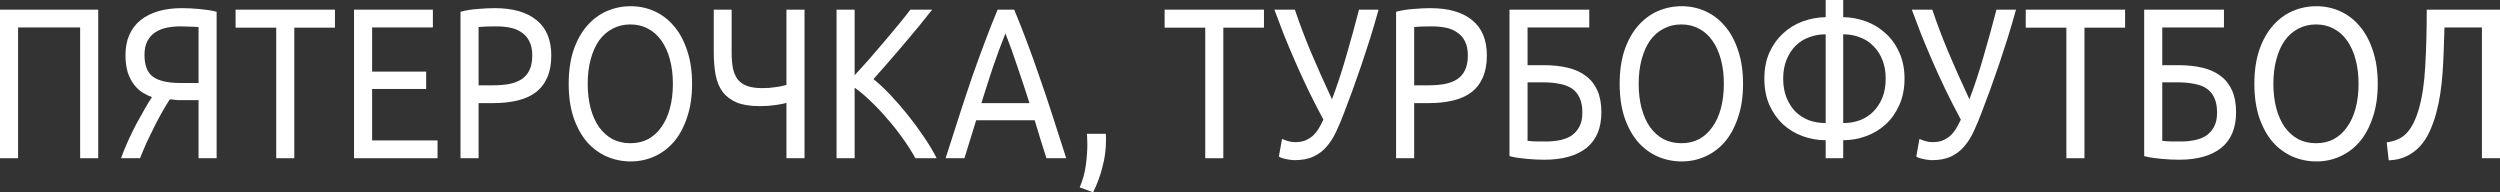 <?xml version="1.0" encoding="UTF-8"?> <svg xmlns="http://www.w3.org/2000/svg" width="676" height="52" viewBox="0 0 676 52" fill="none"><rect x="0" y="0" width="676" height="52" fill="#333333" stroke="none"/> <path d="M26.56 2.609V42.783H21.672V7.42H4.889V42.783H0V2.609H26.56Z" fill="white"></path> <path d="M48.797 7.13C47.521 7.13 46.294 7.246 45.118 7.478C43.976 7.71 42.951 8.116 42.044 8.696C41.137 9.275 40.414 10.068 39.877 11.072C39.339 12.077 39.07 13.333 39.07 14.841C39.07 17.701 39.86 19.691 41.439 20.812C43.052 21.894 45.454 22.435 48.646 22.435H53.686V7.304C53.316 7.304 52.88 7.285 52.376 7.246C51.939 7.208 51.418 7.188 50.813 7.188C50.242 7.15 49.57 7.13 48.797 7.13ZM49.201 2.203C49.906 2.203 50.662 2.222 51.468 2.261C52.275 2.3 53.081 2.357 53.888 2.435C54.728 2.512 55.551 2.609 56.357 2.725C57.164 2.841 57.903 2.995 58.575 3.188V42.783H53.686V27.073H49.503C49.033 27.073 48.529 27.073 47.991 27.073C47.487 27.034 46.798 26.956 45.925 26.841C45.32 27.768 44.665 28.85 43.959 30.087C43.254 31.324 42.548 32.638 41.842 34.029C41.137 35.42 40.431 36.87 39.725 38.377C39.054 39.884 38.432 41.353 37.861 42.783H32.72C33.258 41.275 33.896 39.71 34.635 38.087C35.374 36.464 36.13 34.918 36.903 33.449C37.71 31.981 38.466 30.628 39.171 29.391C39.91 28.116 40.549 27.073 41.086 26.261C40.313 25.99 39.507 25.604 38.667 25.101C37.827 24.599 37.054 23.903 36.349 23.015C35.643 22.126 35.055 21.024 34.585 19.71C34.148 18.358 33.93 16.754 33.93 14.899C33.93 12.812 34.282 10.976 34.988 9.391C35.694 7.807 36.702 6.493 38.012 5.449C39.356 4.367 40.969 3.556 42.85 3.014C44.732 2.473 46.849 2.203 49.201 2.203Z" fill="white"></path> <path d="M90.567 2.609V7.478H79.579V42.783H74.691V7.478H63.704V2.609H90.567Z" fill="white"></path> <path d="M95.729 42.783V2.609H117.048V7.42H100.618V19.362H115.233V24.058H100.618V37.971H118.308V42.783H95.729Z" fill="white"></path> <path d="M133.795 2.203C138.7 2.203 142.463 3.285 145.084 5.449C147.738 7.575 149.066 10.763 149.066 15.014C149.066 17.333 148.696 19.324 147.957 20.985C147.251 22.609 146.21 23.942 144.832 24.985C143.488 25.99 141.842 26.725 139.893 27.188C137.944 27.652 135.743 27.884 133.291 27.884H129.41V42.783H124.521V3.188C125.899 2.802 127.428 2.551 129.108 2.435C130.821 2.28 132.384 2.203 133.795 2.203ZM134.198 7.13C132.115 7.13 130.519 7.188 129.41 7.304V23.073H133.089C134.769 23.073 136.281 22.956 137.625 22.725C138.969 22.454 140.095 22.029 141.002 21.449C141.943 20.831 142.665 20 143.169 18.956C143.673 17.913 143.925 16.58 143.925 14.957C143.925 13.411 143.656 12.135 143.119 11.13C142.615 10.126 141.909 9.333 141.002 8.754C140.128 8.135 139.103 7.71 137.927 7.478C136.751 7.246 135.508 7.13 134.198 7.13Z" fill="white"></path> <path d="M153.773 22.667C153.773 19.227 154.21 16.193 155.083 13.565C155.99 10.937 157.2 8.754 158.712 7.014C160.258 5.237 162.038 3.903 164.054 3.014C166.104 2.126 168.271 1.681 170.556 1.681C172.807 1.681 174.924 2.126 176.906 3.014C178.922 3.903 180.686 5.237 182.198 7.014C183.71 8.754 184.903 10.937 185.776 13.565C186.684 16.193 187.137 19.227 187.137 22.667C187.137 26.106 186.684 29.14 185.776 31.768C184.903 34.396 183.71 36.599 182.198 38.377C180.686 40.116 178.922 41.43 176.906 42.319C174.924 43.208 172.807 43.652 170.556 43.652C168.271 43.652 166.104 43.208 164.054 42.319C162.038 41.43 160.258 40.116 158.712 38.377C157.2 36.599 155.99 34.396 155.083 31.768C154.21 29.14 153.773 26.106 153.773 22.667ZM158.914 22.667C158.914 25.101 159.182 27.324 159.72 29.333C160.258 31.304 161.014 32.986 161.988 34.377C162.996 35.768 164.205 36.85 165.617 37.623C167.061 38.358 168.674 38.725 170.455 38.725C172.236 38.725 173.832 38.358 175.243 37.623C176.654 36.85 177.847 35.768 178.821 34.377C179.829 32.986 180.602 31.304 181.14 29.333C181.677 27.324 181.946 25.101 181.946 22.667C181.946 20.232 181.677 18.029 181.14 16.058C180.602 14.048 179.829 12.348 178.821 10.957C177.847 9.565 176.654 8.502 175.243 7.768C173.832 6.995 172.236 6.609 170.455 6.609C168.674 6.609 167.061 6.995 165.617 7.768C164.205 8.502 162.996 9.565 161.988 10.957C161.014 12.348 160.258 14.048 159.72 16.058C159.182 18.029 158.914 20.232 158.914 22.667Z" fill="white"></path> <path d="M197.838 14.203C197.838 15.826 197.955 17.256 198.191 18.493C198.459 19.691 198.896 20.696 199.501 21.507C200.139 22.28 200.979 22.86 202.021 23.246C203.096 23.633 204.44 23.826 206.053 23.826C206.691 23.826 207.33 23.807 207.968 23.768C208.64 23.691 209.278 23.613 209.883 23.536C210.488 23.459 211.026 23.362 211.496 23.246C211.966 23.13 212.353 23.034 212.655 22.956V2.609H217.544V42.783H212.655V27.826C212.017 28.019 211.026 28.213 209.682 28.406C208.371 28.599 206.96 28.696 205.448 28.696C202.895 28.696 200.811 28.367 199.199 27.71C197.586 27.015 196.309 26.048 195.368 24.812C194.461 23.536 193.84 22.01 193.504 20.232C193.168 18.416 193 16.406 193 14.203V2.609H197.838V14.203Z" fill="white"></path> <path d="M252.06 2.609C251.019 3.923 249.843 5.391 248.532 7.014C247.222 8.599 245.844 10.242 244.4 11.942C242.988 13.604 241.577 15.246 240.166 16.87C238.755 18.493 237.428 20 236.185 21.391C237.629 22.551 239.158 23.981 240.771 25.681C242.384 27.382 243.963 29.198 245.508 31.13C247.054 33.063 248.499 35.034 249.843 37.044C251.22 39.053 252.363 40.966 253.27 42.783H247.524C246.516 40.966 245.357 39.15 244.047 37.333C242.736 35.478 241.342 33.72 239.864 32.058C238.419 30.358 236.94 28.792 235.429 27.362C233.95 25.932 232.505 24.715 231.094 23.71V42.783H226.205V2.609H231.094V20.348C232.27 19.073 233.564 17.642 234.975 16.058C236.386 14.435 237.78 12.812 239.158 11.188C240.536 9.565 241.829 8.019 243.039 6.551C244.282 5.043 245.324 3.729 246.164 2.609H252.06Z" fill="white"></path> <path d="M282.959 42.783C282.388 41.044 281.85 39.343 281.346 37.681C280.842 35.981 280.322 34.261 279.784 32.522H263.959L260.784 42.783H255.693C257.037 38.531 258.297 34.609 259.473 31.015C260.649 27.382 261.792 23.942 262.9 20.696C264.043 17.449 265.168 14.357 266.277 11.42C267.386 8.444 268.545 5.507 269.755 2.609H274.24C275.45 5.507 276.609 8.444 277.718 11.42C278.827 14.357 279.935 17.449 281.044 20.696C282.186 23.942 283.346 27.382 284.522 31.015C285.698 34.609 286.958 38.531 288.302 42.783H282.959ZM278.373 27.884C277.298 24.522 276.223 21.275 275.147 18.145C274.106 14.976 273.014 11.942 271.871 9.043C270.695 11.942 269.57 14.976 268.495 18.145C267.453 21.275 266.411 24.522 265.37 27.884H278.373Z" fill="white"></path> <path d="M299.009 36.174C299.043 36.483 299.059 36.792 299.059 37.101C299.059 37.372 299.059 37.662 299.059 37.971C299.059 40.406 298.74 42.802 298.102 45.159C297.497 47.556 296.657 49.836 295.582 52L291.953 50.667C292.793 48.696 293.348 46.686 293.616 44.638C293.885 42.628 294.019 40.734 294.019 38.956C294.019 38.454 294.003 37.971 293.969 37.507C293.969 37.044 293.952 36.599 293.919 36.174H299.009Z" fill="white"></path> <path d="M341.775 2.609V7.478H330.788V42.783H325.899V7.478H314.912V2.609H341.775Z" fill="white"></path> <path d="M363.444 30.493C362.772 32.27 362.067 33.952 361.328 35.536C360.622 37.082 359.765 38.435 358.757 39.594C357.783 40.754 356.59 41.662 355.179 42.319C353.801 42.976 352.088 43.304 350.038 43.304C349.635 43.304 349.215 43.266 348.778 43.188C348.341 43.15 347.921 43.072 347.518 42.956C347.115 42.879 346.762 42.783 346.46 42.667C346.157 42.551 345.939 42.435 345.805 42.319L346.661 37.565C347.098 37.758 347.619 37.952 348.224 38.145C348.862 38.338 349.517 38.435 350.189 38.435C351.197 38.435 352.071 38.3 352.81 38.029C353.583 37.72 354.272 37.314 354.876 36.812C355.481 36.27 356.019 35.633 356.489 34.898C356.96 34.126 357.413 33.275 357.85 32.348C356.372 29.604 354.977 26.879 353.667 24.174C352.356 21.43 351.147 18.783 350.038 16.232C348.929 13.681 347.921 11.266 347.014 8.986C346.107 6.667 345.301 4.541 344.595 2.609H350.139C351.248 5.971 352.659 9.72 354.372 13.855C356.12 17.99 358.052 22.319 360.168 26.841C361.512 23.324 362.789 19.459 363.999 15.246C365.242 10.995 366.401 6.783 367.476 2.609H372.768C371.995 5.391 371.223 8.019 370.45 10.493C369.677 12.928 368.904 15.285 368.131 17.565C367.359 19.807 366.586 22.01 365.813 24.174C365.04 26.299 364.251 28.406 363.444 30.493Z" fill="white"></path> <path d="M386.775 2.203C391.68 2.203 395.443 3.285 398.064 5.449C400.719 7.575 402.046 10.763 402.046 15.014C402.046 17.333 401.676 19.324 400.937 20.985C400.231 22.609 399.19 23.942 397.812 24.985C396.468 25.99 394.822 26.725 392.873 27.188C390.924 27.652 388.724 27.884 386.271 27.884H382.39V42.783H377.501V3.188C378.879 2.802 380.408 2.551 382.088 2.435C383.801 2.28 385.364 2.203 386.775 2.203ZM387.178 7.13C385.095 7.13 383.499 7.188 382.39 7.304V23.073H386.069C387.749 23.073 389.261 22.956 390.605 22.725C391.949 22.454 393.075 22.029 393.982 21.449C394.923 20.831 395.645 20 396.149 18.956C396.653 17.913 396.905 16.58 396.905 14.957C396.905 13.411 396.636 12.135 396.099 11.13C395.595 10.126 394.889 9.333 393.982 8.754C393.108 8.135 392.083 7.71 390.907 7.478C389.731 7.246 388.488 7.13 387.178 7.13Z" fill="white"></path> <path d="M413.053 7.42V17.623H417.387C419.84 17.623 422.024 17.855 423.939 18.319C425.888 18.783 427.534 19.536 428.878 20.58C430.222 21.584 431.247 22.898 431.952 24.522C432.658 26.106 433.011 28.058 433.011 30.377C433.011 34.628 431.667 37.836 428.979 40C426.291 42.126 422.494 43.188 417.589 43.188C416.883 43.188 416.11 43.169 415.27 43.13C414.464 43.092 413.641 43.034 412.801 42.956C411.994 42.879 411.188 42.783 410.382 42.667C409.575 42.551 408.836 42.396 408.164 42.203V2.609H429.735V7.42H413.053ZM417.992 38.261C419.302 38.261 420.545 38.145 421.721 37.913C422.931 37.681 423.989 37.275 424.897 36.696C425.804 36.077 426.526 35.266 427.064 34.261C427.601 33.256 427.87 31.981 427.87 30.435C427.87 28.812 427.618 27.478 427.114 26.435C426.644 25.391 425.955 24.56 425.048 23.942C424.141 23.324 423.015 22.899 421.671 22.667C420.361 22.396 418.865 22.261 417.186 22.261H413.053V38.087C413.422 38.126 413.859 38.164 414.363 38.203C414.8 38.242 415.321 38.261 415.926 38.261C416.53 38.261 417.219 38.261 417.992 38.261Z" fill="white"></path> <path d="M437.957 22.667C437.957 19.227 438.394 16.193 439.267 13.565C440.175 10.937 441.384 8.754 442.896 7.014C444.442 5.237 446.222 3.903 448.238 3.014C450.288 2.126 452.455 1.681 454.74 1.681C456.991 1.681 459.108 2.126 461.09 3.014C463.106 3.903 464.87 5.237 466.382 7.014C467.894 8.754 469.087 10.937 469.961 13.565C470.868 16.193 471.321 19.227 471.321 22.667C471.321 26.106 470.868 29.14 469.961 31.768C469.087 34.396 467.894 36.599 466.382 38.377C464.87 40.116 463.106 41.43 461.09 42.319C459.108 43.208 456.991 43.652 454.74 43.652C452.455 43.652 450.288 43.208 448.238 42.319C446.222 41.43 444.442 40.116 442.896 38.377C441.384 36.599 440.175 34.396 439.267 31.768C438.394 29.14 437.957 26.106 437.957 22.667ZM443.098 22.667C443.098 25.101 443.367 27.324 443.904 29.333C444.442 31.304 445.198 32.986 446.172 34.377C447.18 35.768 448.39 36.85 449.801 37.623C451.246 38.358 452.858 38.725 454.639 38.725C456.42 38.725 458.016 38.358 459.427 37.623C460.838 36.85 462.031 35.768 463.005 34.377C464.013 32.986 464.786 31.304 465.324 29.333C465.861 27.324 466.13 25.101 466.13 22.667C466.13 20.232 465.861 18.029 465.324 16.058C464.786 14.048 464.013 12.348 463.005 10.957C462.031 9.565 460.838 8.502 459.427 7.768C458.016 6.995 456.42 6.609 454.639 6.609C452.858 6.609 451.246 6.995 449.801 7.768C448.39 8.502 447.18 9.565 446.172 10.957C445.198 12.348 444.442 14.048 443.904 16.058C443.367 18.029 443.098 20.232 443.098 22.667Z" fill="white"></path> <path d="M498.402 33.275C500.014 33.275 501.51 33.024 502.887 32.522C504.298 31.981 505.508 31.208 506.516 30.203C507.558 29.159 508.381 27.903 508.986 26.435C509.59 24.927 509.893 23.208 509.893 21.275C509.893 19.343 509.59 17.642 508.986 16.174C508.381 14.667 507.558 13.411 506.516 12.406C505.508 11.362 504.298 10.589 502.887 10.087C501.51 9.546 500.014 9.275 498.402 9.275V33.275ZM493.664 37.913C491.514 37.913 489.431 37.546 487.415 36.812C485.432 36.077 483.668 35.014 482.123 33.623C480.611 32.193 479.384 30.454 478.444 28.406C477.536 26.319 477.083 23.942 477.083 21.275C477.083 18.609 477.536 16.251 478.444 14.203C479.384 12.155 480.611 10.435 482.123 9.043C483.668 7.614 485.432 6.531 487.415 5.797C489.431 5.063 491.514 4.676 493.664 4.638V0H498.402V4.638C500.552 4.676 502.618 5.063 504.601 5.797C506.583 6.531 508.347 7.614 509.893 9.043C511.438 10.435 512.665 12.155 513.572 14.203C514.513 16.251 514.983 18.609 514.983 21.275C514.983 23.942 514.513 26.319 513.572 28.406C512.665 30.454 511.438 32.193 509.893 33.623C508.347 35.014 506.583 36.077 504.601 36.812C502.618 37.546 500.552 37.913 498.402 37.913V42.783H493.664V37.913ZM493.664 9.275C492.051 9.275 490.539 9.546 489.128 10.087C487.751 10.589 486.541 11.362 485.5 12.406C484.492 13.411 483.685 14.667 483.08 16.174C482.476 17.642 482.173 19.343 482.173 21.275C482.173 23.208 482.476 24.927 483.08 26.435C483.685 27.903 484.492 29.159 485.5 30.203C486.541 31.208 487.751 31.981 489.128 32.522C490.539 33.024 492.051 33.275 493.664 33.275V9.275Z" fill="white"></path> <path d="M535.805 30.493C535.133 32.27 534.428 33.952 533.689 35.536C532.983 37.082 532.126 38.435 531.118 39.594C530.144 40.754 528.951 41.662 527.54 42.319C526.162 42.976 524.449 43.304 522.399 43.304C521.996 43.304 521.576 43.266 521.139 43.188C520.702 43.15 520.282 43.072 519.879 42.956C519.476 42.879 519.123 42.783 518.821 42.667C518.518 42.551 518.3 42.435 518.166 42.319L519.022 37.565C519.459 37.758 519.98 37.952 520.585 38.145C521.223 38.338 521.878 38.435 522.55 38.435C523.558 38.435 524.432 38.3 525.171 38.029C525.944 37.72 526.633 37.314 527.237 36.812C527.842 36.27 528.38 35.633 528.85 34.898C529.321 34.126 529.774 33.275 530.211 32.348C528.733 29.604 527.338 26.879 526.028 24.174C524.718 21.43 523.508 18.783 522.399 16.232C521.29 13.681 520.282 11.266 519.375 8.986C518.468 6.667 517.662 4.541 516.956 2.609H522.5C523.609 5.971 525.02 9.72 526.734 13.855C528.481 17.99 530.413 22.319 532.529 26.841C533.873 23.324 535.15 19.459 536.36 15.246C537.603 10.995 538.762 6.783 539.837 2.609H545.129C544.356 5.391 543.584 8.019 542.811 10.493C542.038 12.928 541.265 15.285 540.492 17.565C539.72 19.807 538.947 22.01 538.174 24.174C537.401 26.299 536.612 28.406 535.805 30.493Z" fill="white"></path> <path d="M574.625 2.609V7.478H563.638V42.783H558.749V7.478H547.762V2.609H574.625Z" fill="white"></path> <path d="M584.676 7.42V17.623H589.01C591.463 17.623 593.647 17.855 595.562 18.319C597.511 18.783 599.157 19.536 600.501 20.58C601.845 21.584 602.87 22.898 603.575 24.522C604.281 26.106 604.634 28.058 604.634 30.377C604.634 34.628 603.29 37.836 600.602 40C597.914 42.126 594.117 43.188 589.212 43.188C588.506 43.188 587.733 43.169 586.893 43.13C586.087 43.092 585.264 43.034 584.424 42.956C583.617 42.879 582.811 42.783 582.004 42.667C581.198 42.551 580.459 42.396 579.787 42.203V2.609H601.358V7.42H584.676ZM589.615 38.261C590.925 38.261 592.168 38.145 593.344 37.913C594.554 37.681 595.612 37.275 596.519 36.696C597.427 36.077 598.149 35.266 598.687 34.261C599.224 33.256 599.493 31.981 599.493 30.435C599.493 28.812 599.241 27.478 598.737 26.435C598.267 25.391 597.578 24.56 596.671 23.942C595.763 23.324 594.638 22.899 593.294 22.667C591.983 22.396 590.488 22.261 588.808 22.261H584.676V38.087C585.045 38.126 585.482 38.164 585.986 38.203C586.423 38.242 586.944 38.261 587.548 38.261C588.153 38.261 588.842 38.261 589.615 38.261Z" fill="white"></path> <path d="M609.58 22.667C609.58 19.227 610.017 16.193 610.89 13.565C611.797 10.937 613.007 8.754 614.519 7.014C616.065 5.237 617.845 3.903 619.861 3.014C621.911 2.126 624.078 1.681 626.363 1.681C628.614 1.681 630.731 2.126 632.713 3.014C634.729 3.903 636.493 5.237 638.005 7.014C639.517 8.754 640.71 10.937 641.583 13.565C642.491 16.193 642.944 19.227 642.944 22.667C642.944 26.106 642.491 29.14 641.583 31.768C640.71 34.396 639.517 36.599 638.005 38.377C636.493 40.116 634.729 41.43 632.713 42.319C630.731 43.208 628.614 43.652 626.363 43.652C624.078 43.652 621.911 43.208 619.861 42.319C617.845 41.43 616.065 40.116 614.519 38.377C613.007 36.599 611.797 34.396 610.89 31.768C610.017 29.14 609.58 26.106 609.58 22.667ZM614.721 22.667C614.721 25.101 614.989 27.324 615.527 29.333C616.065 31.304 616.821 32.986 617.795 34.377C618.803 35.768 620.012 36.85 621.424 37.623C622.868 38.358 624.481 38.725 626.262 38.725C628.043 38.725 629.639 38.358 631.05 37.623C632.461 36.85 633.654 35.768 634.628 34.377C635.636 32.986 636.409 31.304 636.947 29.333C637.484 27.324 637.753 25.101 637.753 22.667C637.753 20.232 637.484 18.029 636.947 16.058C636.409 14.048 635.636 12.348 634.628 10.957C633.654 9.565 632.461 8.502 631.05 7.768C629.639 6.995 628.043 6.609 626.262 6.609C624.481 6.609 622.868 6.995 621.424 7.768C620.012 8.502 618.803 9.565 617.795 10.957C616.821 12.348 616.065 14.048 615.527 16.058C614.989 18.029 614.721 20.232 614.721 22.667Z" fill="white"></path> <path d="M660.981 7.42C660.914 9.585 660.847 11.691 660.779 13.739C660.712 15.749 660.612 17.72 660.477 19.652C660.343 21.546 660.141 23.401 659.872 25.217C659.604 27.034 659.234 28.812 658.763 30.551C658.293 32.29 657.705 33.932 657 35.478C656.328 36.986 655.471 38.319 654.429 39.478C653.421 40.599 652.212 41.507 650.8 42.203C649.423 42.898 647.793 43.285 645.912 43.362L645.357 38.493C647.709 38.184 649.524 37.333 650.8 35.942C652.111 34.551 653.186 32.425 654.026 29.565C654.967 26.319 655.555 22.416 655.79 17.855C656.059 13.256 656.193 8.174 656.193 2.609H676V42.783H671.111V7.42H660.981Z" fill="white"></path> </svg> 